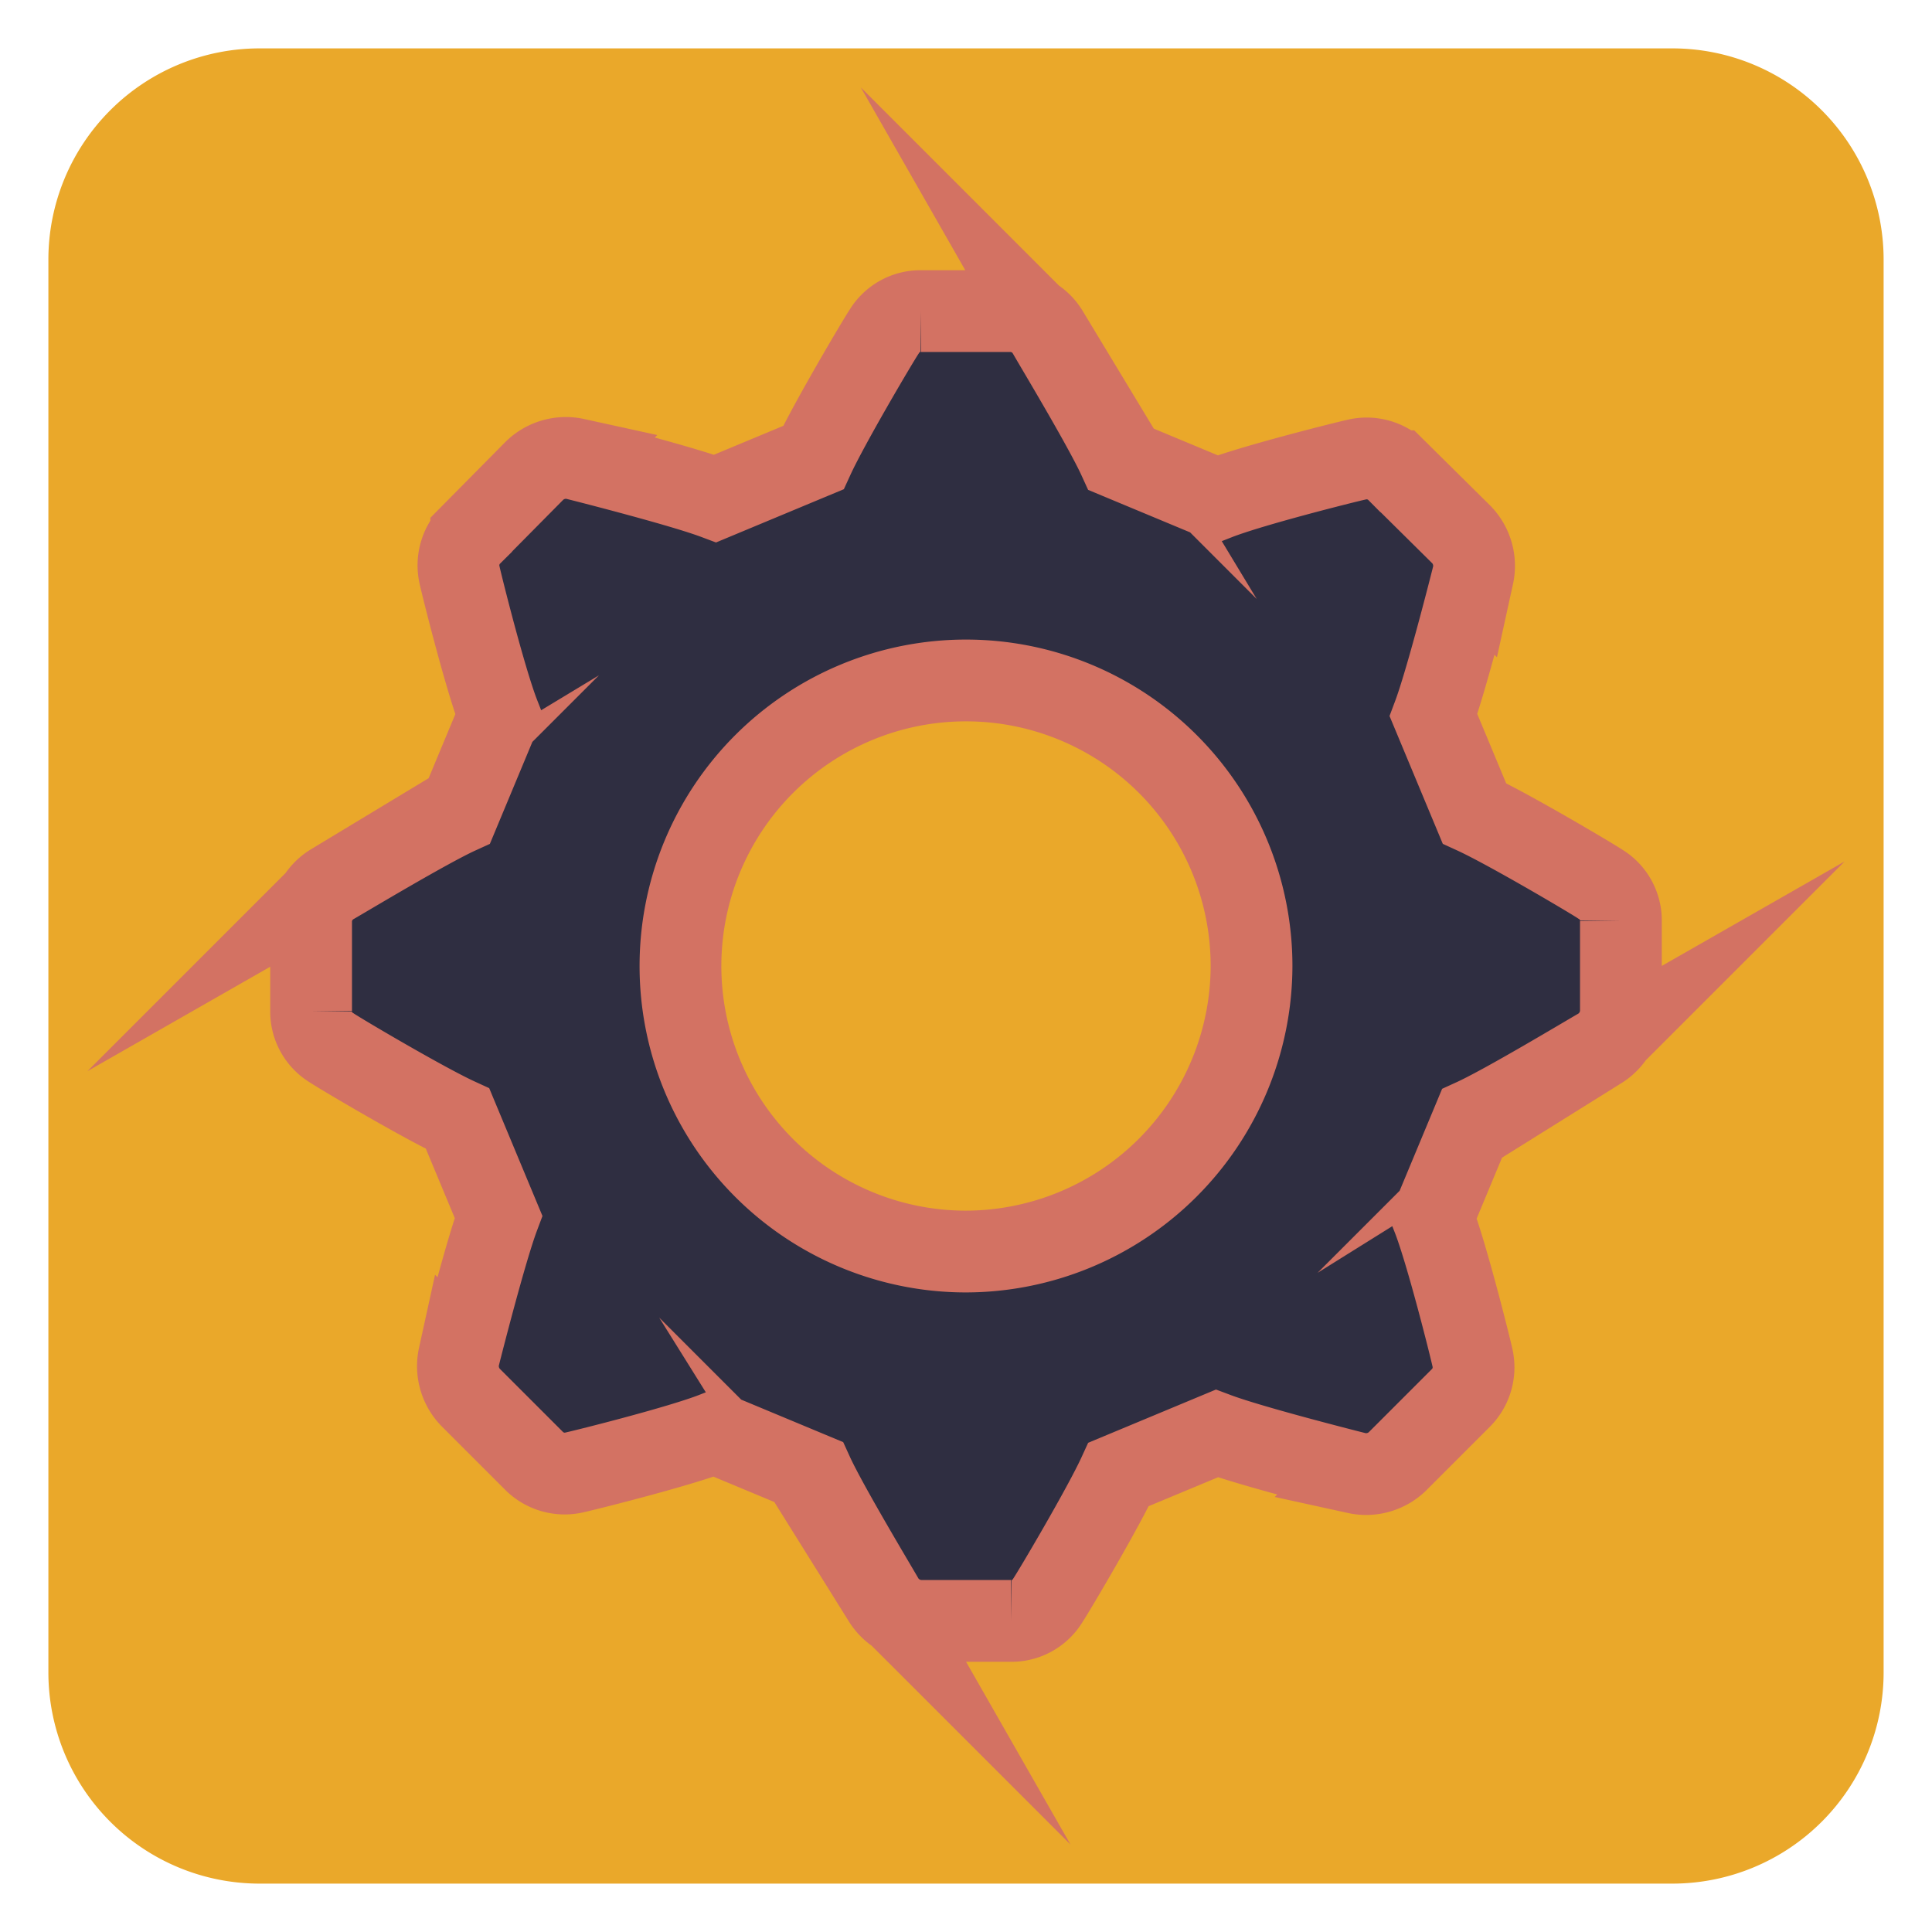 <svg xmlns="http://www.w3.org/2000/svg" viewBox="0 0 283.5 283.5"><path d="M245.4,276.4H38.1a31,31,0,0,1-31-31V38.1a31,31,0,0,1,31-31H245.4a31,31,0,0,1,31,31V245.4A31,31,0,0,1,245.4,276.4Z" fill="#eaa82a"/><path d="M234.85,129.75c-1.5-1-13.7-8.2-18.5-10.4l-6-14.4c1.8-4.8,5.2-18.1,5.8-20.5a6.6,6.6,0,0,0-1.7-6l-9.4-9.3a6.35,6.35,0,0,0-6-1.7c-1.8.4-15.4,3.8-20.5,5.8l-14.4-6c-2.1-4.6-9.2-16.4-10.4-18.5a6.42,6.42,0,0,0-5.4-3.1h-13.2a6.21,6.21,0,0,0-5.4,3c-1,1.5-8.2,13.7-10.4,18.5l-14.4,6c-4.8-1.8-18.1-5.2-20.5-5.8a6.6,6.6,0,0,0-6,1.7l-9.3,9.4a6.35,6.35,0,0,0-1.7,6c.4,1.8,3.8,15.4,5.8,20.5l-6,14.4c-4.6,2.1-16.4,9.2-18.5,10.4a6.42,6.42,0,0,0-3.1,5.4v13.2a6.21,6.21,0,0,0,3,5.4c1.5,1,13.7,8.2,18.5,10.4l6,14.4c-1.8,4.8-5.2,18.1-5.8,20.5a6.6,6.6,0,0,0,1.7,6l9.3,9.3a6.35,6.35,0,0,0,6,1.7c1.8-.4,15.4-3.8,20.5-5.8l14.4,6c2.1,4.6,9.2,16.4,10.4,18.5a6.59,6.59,0,0,0,5.5,3.1h13.2a6.21,6.21,0,0,0,5.4-3c1-1.5,8.2-13.7,10.4-18.5l14.4-6c4.8,1.8,18.1,5.2,20.5,5.8a6.6,6.6,0,0,0,6-1.7l9.3-9.3a6.35,6.35,0,0,0,1.7-6c-.4-1.8-3.8-15.4-5.8-20.5l6-14.4c4.6-2.1,16.4-9.2,18.5-10.4a6.59,6.59,0,0,0,3.1-5.5v-13.2A6.21,6.21,0,0,0,234.85,129.75Zm-93.2,53.9a41.9,41.9,0,1,1,42-41.9A42,42,0,0,1,141.65,183.65Z" fill="#2f2e41" stroke="#d37263" stroke-miterlimit="10" stroke-width="12"/></svg>